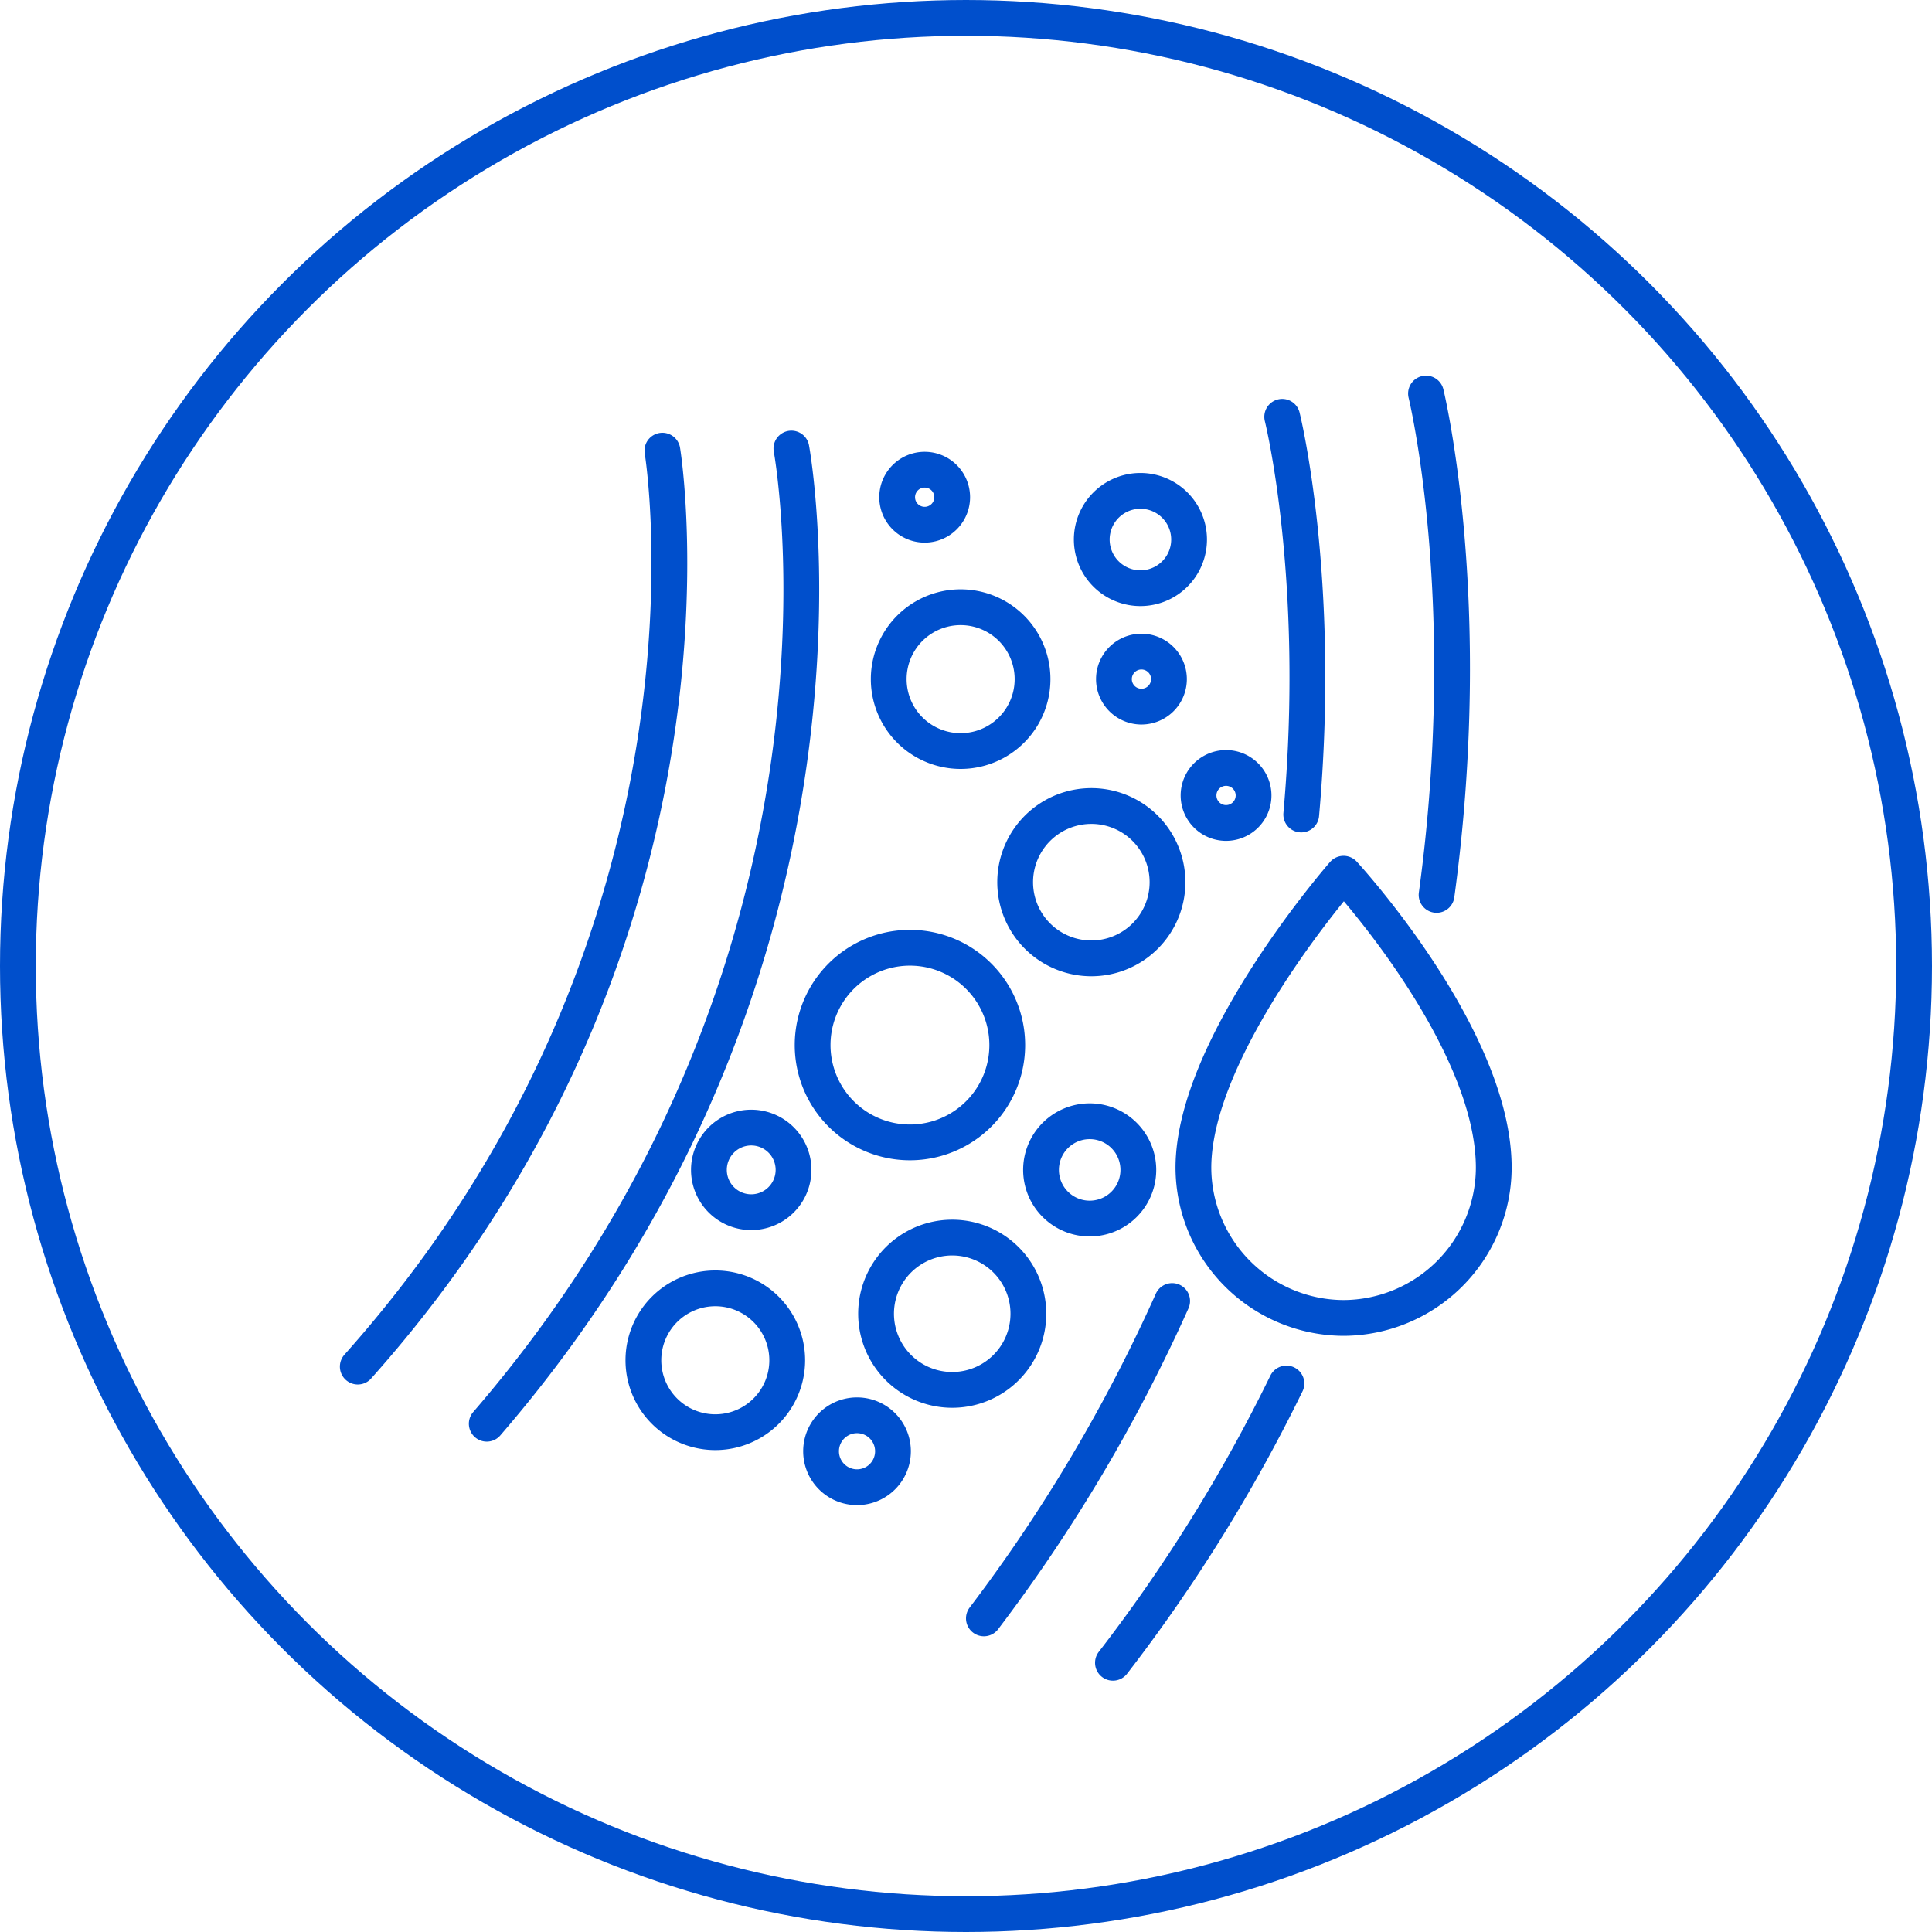 <svg width="54" height="54" fill="none" xmlns="http://www.w3.org/2000/svg"><circle cx="27" cy="27" r="26.5" stroke="#004FCC"/><path d="M18.514 12.596S20.761 26.136 10 38.197m12.12-25.66s2.66 14.309-8.515 27.257m22.351-1.124a45.316 45.316 0 01-4.849 7.805M39.857 11s1.42 5.794.296 14.013m-7.391 11.351a45.327 45.327 0 01-5.262 8.87m8.338-33.584s1.123 4.494.532 11.116m-4.495-6.326a1.36 1.36 0 100-2.72 1.36 1.36 0 000 2.72zm-1.418 17.619a1.36 1.36 0 100-2.72 1.36 1.36 0 000 2.72zm-5.024-2.129a2.72 2.72 0 100-5.44 2.72 2.72 0 000 5.44zm16.318.71a4.214 4.214 0 01-4.198 4.197 4.214 4.214 0 01-4.197-4.198c0-3.429 4.197-8.218 4.197-8.218s4.198 4.553 4.198 8.218zm-11.294-5.854a2.129 2.129 0 100-4.257 2.129 2.129 0 000 4.257zm-3.842 12.062a2.128 2.128 0 100-4.257 2.128 2.128 0 000 4.257zm.235-17.856a2.01 2.01 0 100-4.02 2.01 2.01 0 000 4.02zM19.993 40.03a2.01 2.01 0 100-4.02 2.01 2.01 0 000 4.02zm5.852-25.364a.769.769 0 100-1.538.769.769 0 000 1.538zm6.031 5.084a.769.769 0 100-1.537.769.769 0 000 1.537zm2.365 3.252a.769.769 0 100-1.537.769.769 0 000 1.537zM23.954 41.568a1.005 1.005 0 100-2.01 1.005 1.005 0 000 2.01zm-2.957-7.687a1.182 1.182 0 100-2.365 1.182 1.182 0 000 2.365z" stroke="#004FCC" stroke-miterlimit="10" stroke-linecap="round" stroke-linejoin="round"/></svg>